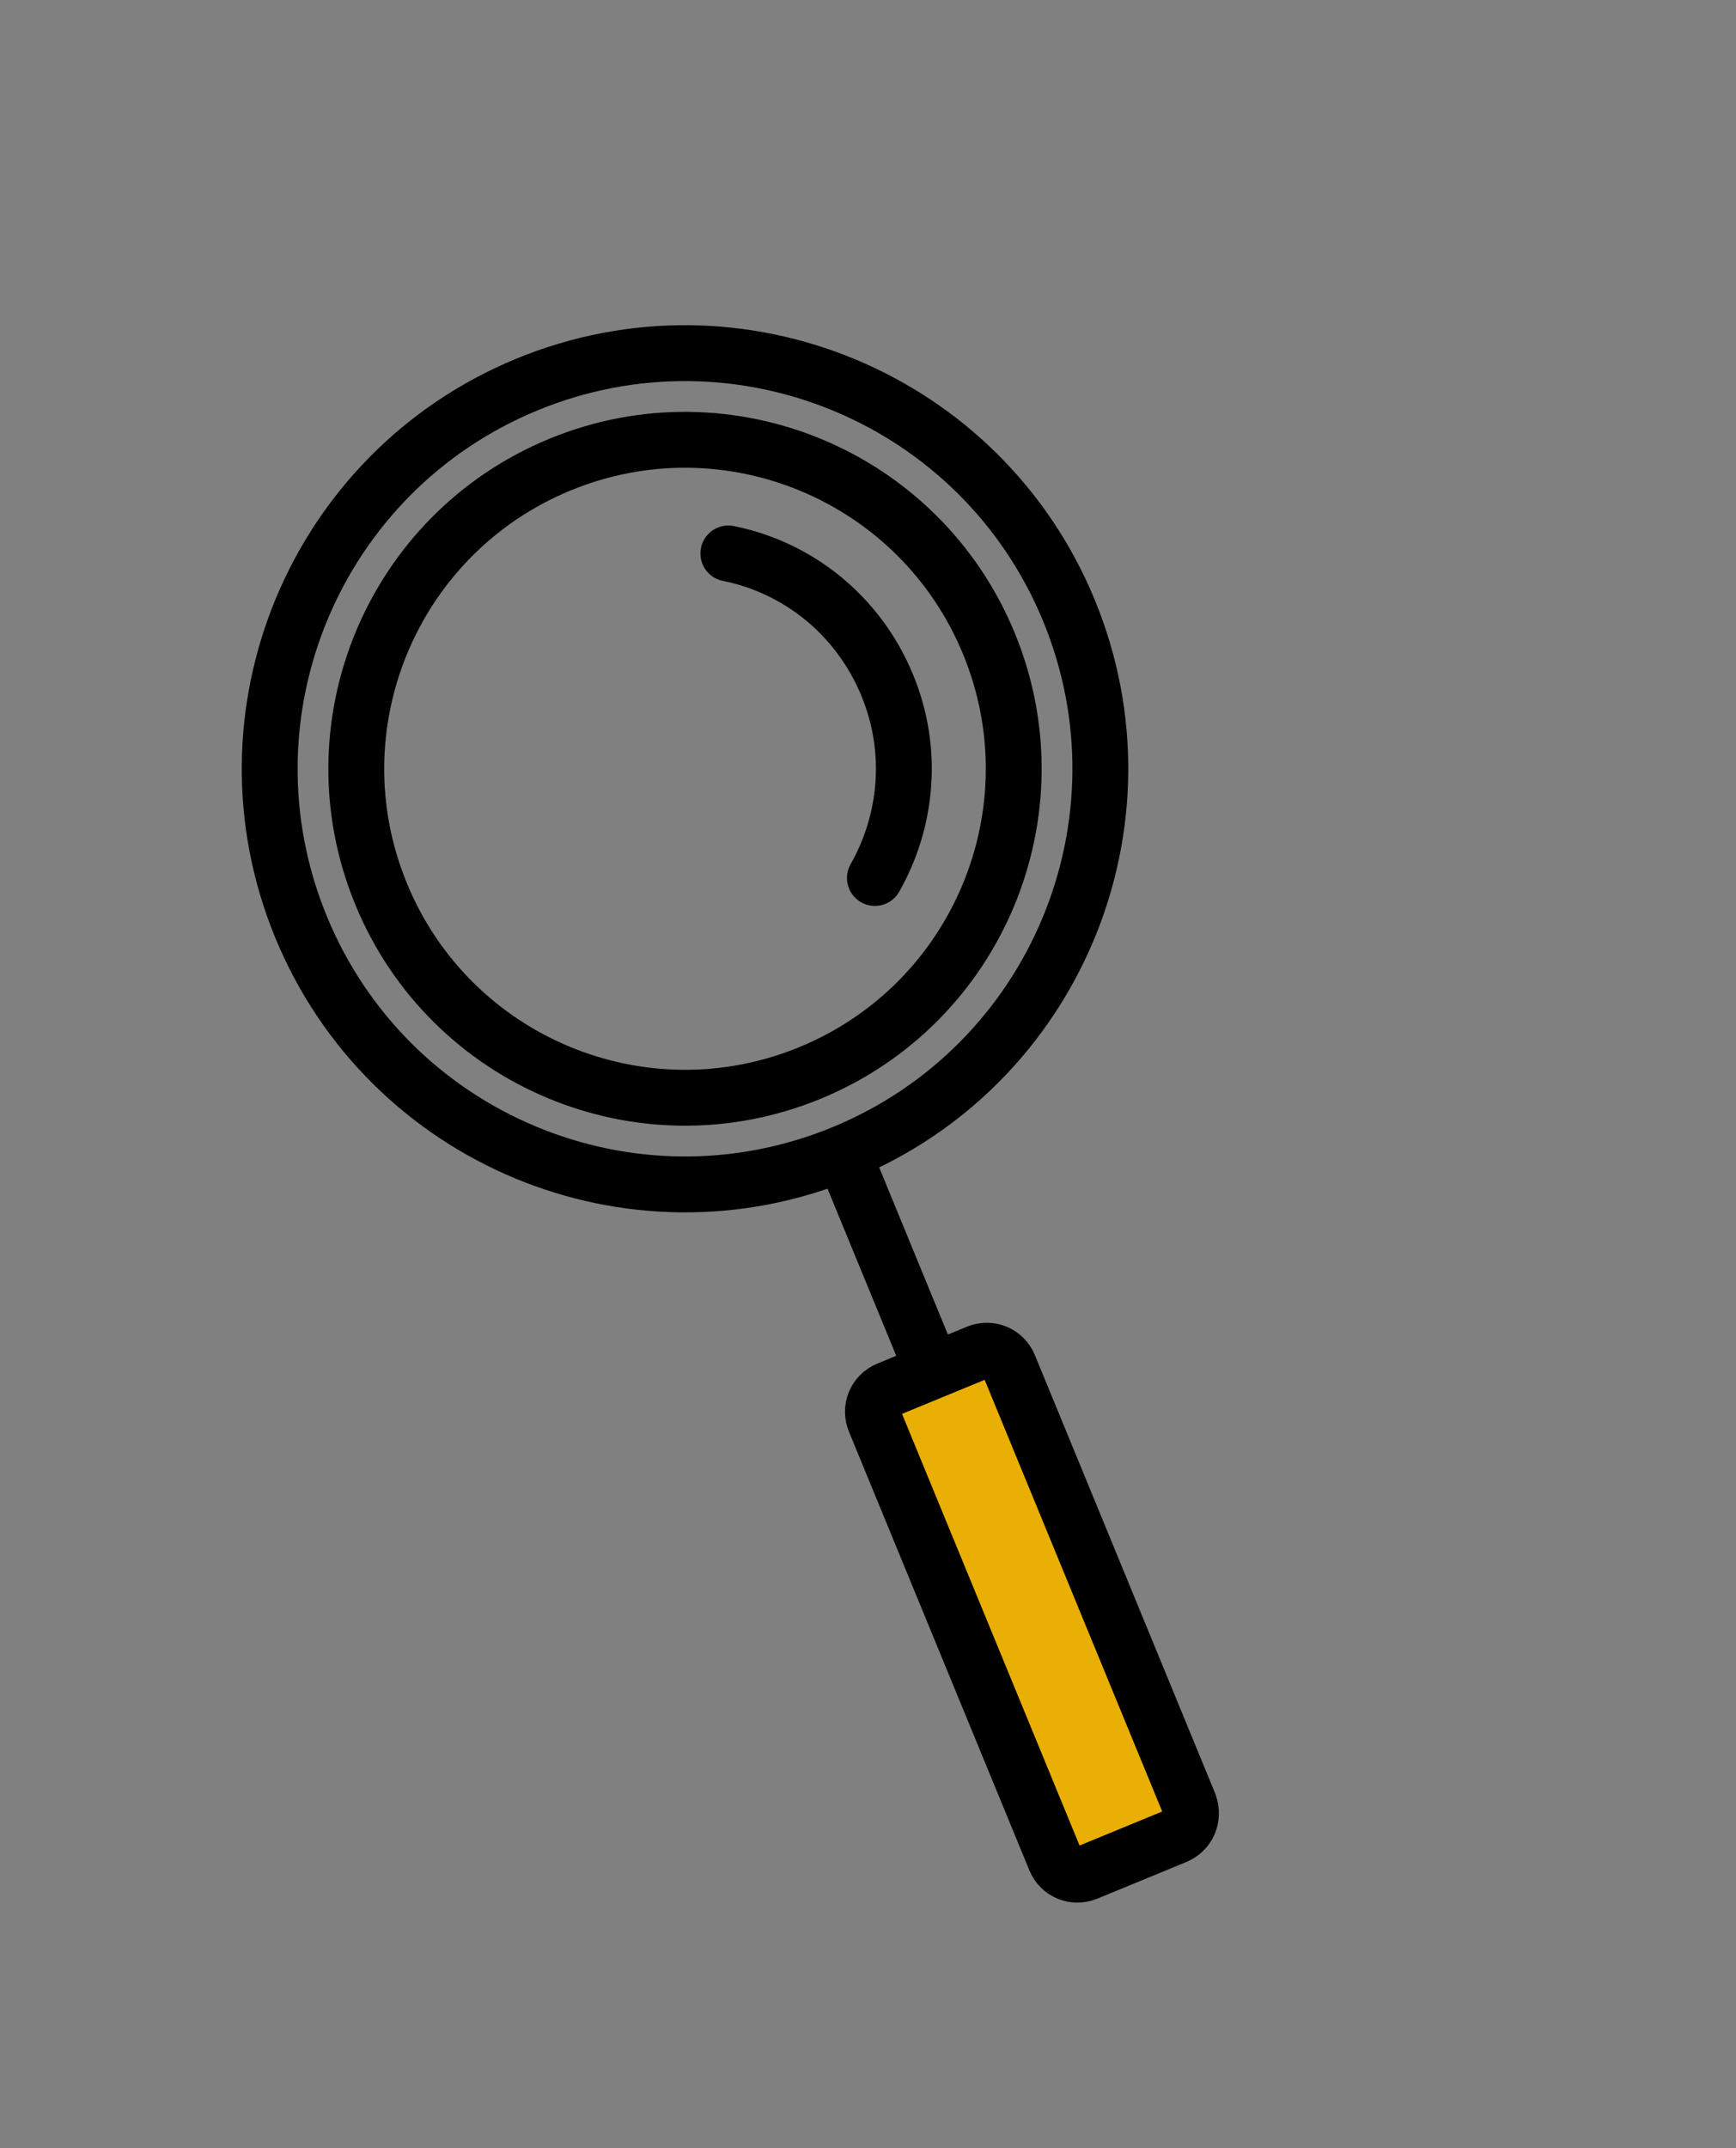 <?xml version="1.0" encoding="UTF-8"?> <svg xmlns="http://www.w3.org/2000/svg" width="93" height="115" viewBox="0 0 93 115" fill="none"><rect x="0" y="0" width="93" height="115" fill="#808080" stroke="none"/><g clip-path="url(#clip0)"><path d="M62.969 98.298L58.218 100.253C57.572 100.519 56.81 100.239 56.526 99.547L46.863 76.072C46.597 75.426 46.876 74.664 47.568 74.379L49.967 73.392L52.365 72.405C53.01 72.139 53.773 72.419 54.057 73.111L63.72 96.586C63.959 97.297 63.66 98.013 62.969 98.298Z" fill="#E9AF04" stroke="black" stroke-width="2.992" stroke-miterlimit="10" stroke-linecap="round"></path><path d="M45.562 62.692L49.985 73.438" stroke="black" stroke-width="2.992" stroke-miterlimit="10"></path><path d="M45.164 61.724C56.524 57.048 61.943 44.047 57.267 32.687C52.59 21.327 39.59 15.908 28.23 20.584C16.87 25.26 11.451 38.26 16.127 49.621C20.803 60.981 33.803 66.4 45.164 61.724Z" stroke="black" stroke-width="2.992" stroke-miterlimit="10"></path><path d="M43.398 57.434C52.389 53.733 56.678 43.444 52.977 34.453C49.276 25.461 38.987 21.172 29.995 24.873C21.004 28.575 16.715 38.864 20.416 47.855C24.117 56.847 34.407 61.136 43.398 57.434Z" stroke="black" stroke-width="2.992" stroke-miterlimit="10"></path><path d="M39.018 29.628C42.721 30.369 45.978 32.911 47.535 36.693C48.978 40.198 48.589 43.971 46.869 46.999" stroke="black" stroke-width="2.992" stroke-miterlimit="10" stroke-linecap="round"></path><path d="M140.815 58.38L102.535 74.137C101.429 74.592 100.192 74.077 99.736 72.97L71.735 4.942C71.279 3.835 71.795 2.598 72.902 2.143L82.771 -1.92" fill="white"></path><path d="M140.815 58.38L102.535 74.137C101.429 74.592 100.192 74.077 99.736 72.97L71.735 4.942C71.279 3.835 71.795 2.598 72.902 2.143L82.771 -1.92" stroke="black" stroke-width="2.992" stroke-miterlimit="10" stroke-linecap="round"></path><path d="M101.795 -14.928L108.022 -17.491C109.082 -17.927 110.319 -17.412 110.756 -16.351L112.844 -11.278C113.281 -10.217 112.765 -8.98 111.705 -8.544L90.166 0.322C89.106 0.759 87.869 0.243 87.432 -0.818L85.344 -5.891C84.907 -6.952 85.423 -8.189 86.484 -8.625L93.448 -11.492" stroke="black" stroke-width="2.992" stroke-miterlimit="10"></path></g><defs><clipPath id="clip0"><rect width="59.102" height="99.5" fill="white" transform="translate(0 22.496) rotate(-22.373)"></rect></clipPath></defs></svg> 